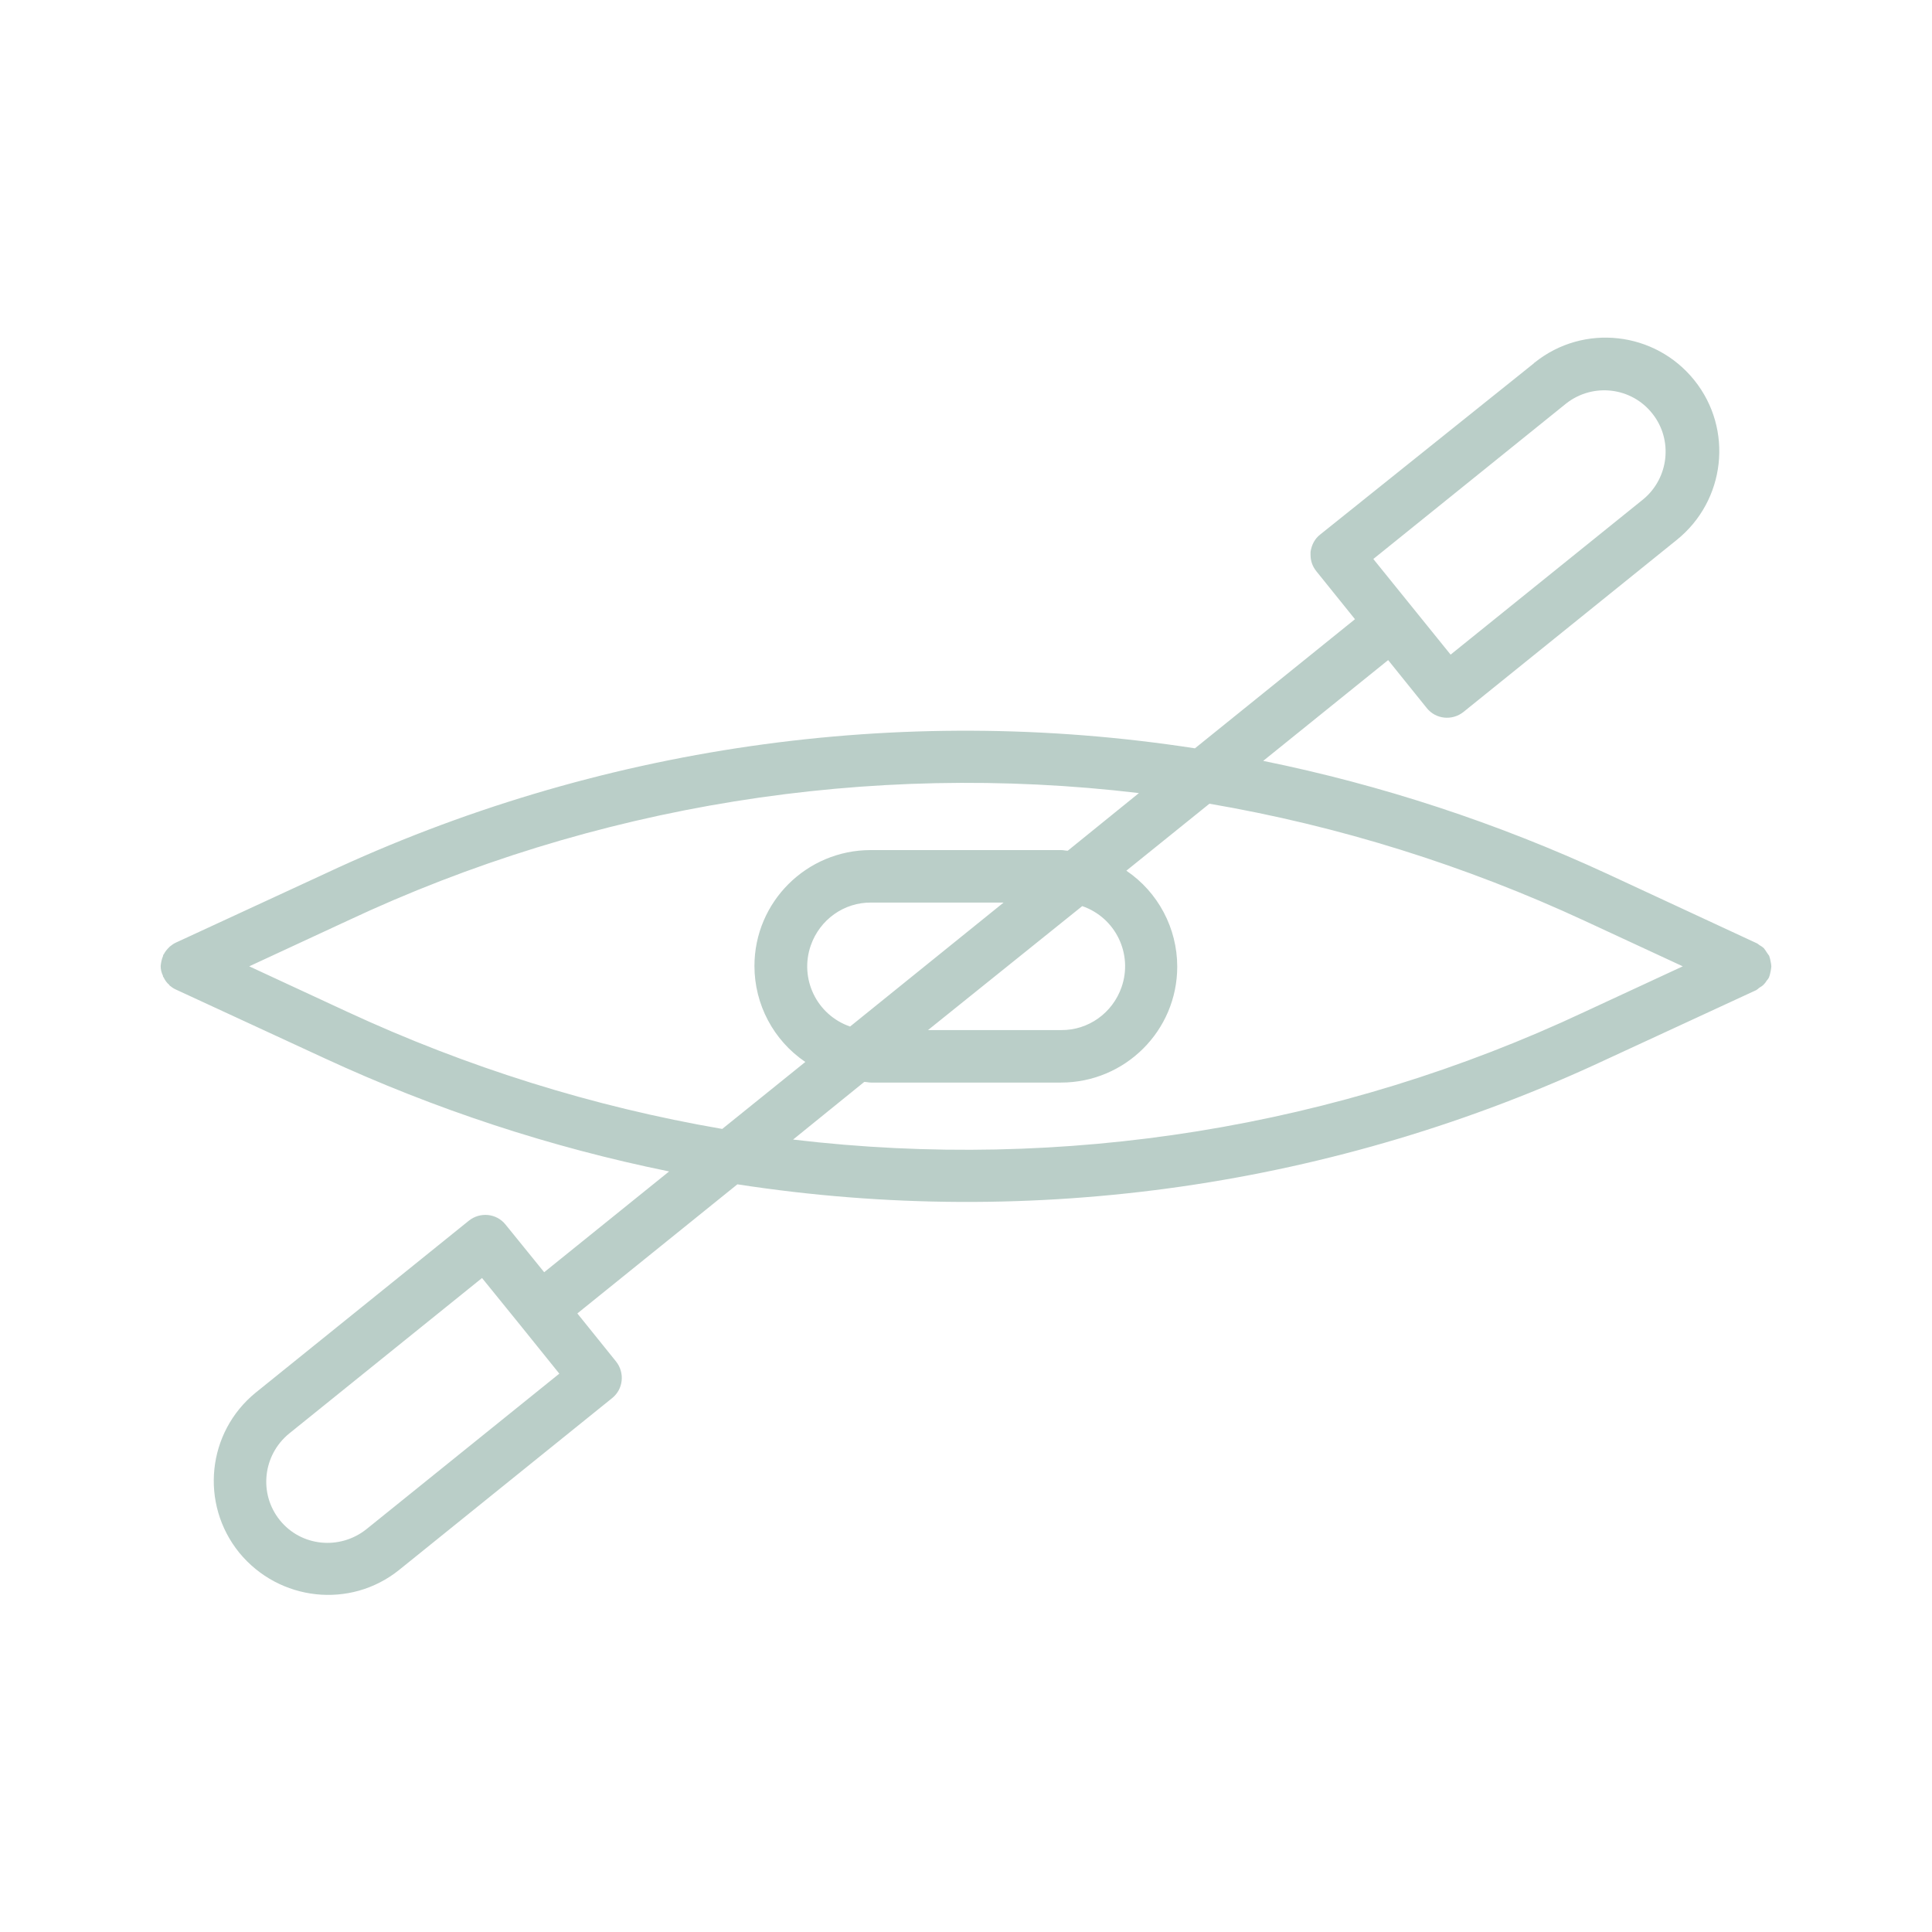 <?xml version="1.0" encoding="utf-8"?>
<!-- Generator: Adobe Illustrator 27.0.1, SVG Export Plug-In . SVG Version: 6.00 Build 0)  -->
<svg version="1.1" id="Capa_1" xmlns="http://www.w3.org/2000/svg" xmlns:xlink="http://www.w3.org/1999/xlink" x="0px" y="0px"
	 viewBox="0 0 600 600" style="enable-background:new 0 0 600 600;" xml:space="preserve">
<style type="text/css">
	.st0{fill:#BACEC8;}
</style>
<path id="Trazado_115" class="st0" d="M123.9,487.6l66.2-53.4c3.5-2.8,4-7.9,1.2-11.4l-12-14.9l49.7-40.1
	c91.9,14.2,185.9,0.6,270.1-38.9l46.3-21.4c0.3-0.2,0.6-0.4,0.9-0.7c0.5-0.3,1-0.6,1.4-1c0.4-0.4,0.7-0.8,1-1.3
	c0.3-0.3,0.5-0.6,0.7-1c0-0.1,0-0.2,0.1-0.3c0.3-1,0.5-2,0.6-3c0-0.5-0.1-1-0.2-1.5c-0.1-0.5-0.2-1.1-0.4-1.6c0-0.1,0-0.2-0.1-0.3
	c-0.2-0.3-0.5-0.7-0.7-1c-0.3-0.5-0.6-0.9-0.9-1.3c-0.4-0.4-0.9-0.7-1.4-1c-0.3-0.2-0.6-0.5-0.9-0.6l-46.3-21.5
	c-34.2-15.8-70-27.6-106.9-35.1l38.8-31.3l12,14.9c2.8,3.5,7.9,4,11.4,1.2l66.2-53.4c15.2-12.2,17.7-34.4,5.5-49.6
	s-34.4-17.7-49.6-5.5c-0.1,0.1-0.2,0.1-0.2,0.2L410,166c-1.7,1.3-2.7,3.3-3,5.4c0,0.3,0,0.6,0,0.9c0,1.9,0.6,3.6,1.8,5.1l12,14.9
	l-49.7,40.1c-91.9-14.2-185.9-0.6-270.1,38.9l-46.3,21.4c-0.7,0.3-1.4,0.8-2,1.3c-0.1,0.1-0.1,0.1-0.2,0.2c-0.6,0.6-1.2,1.3-1.6,2.1
	c-0.1,0.1-0.2,0.2-0.2,0.3c-0.1,0.1,0,0.3-0.1,0.4c-0.4,0.9-0.6,2-0.7,3l0,0l0,0l0,0l0,0c0,1,0.2,2,0.7,3c0,0.1,0,0.3,0.1,0.4
	c0.1,0.1,0.2,0.2,0.2,0.3c0.4,0.8,0.9,1.5,1.6,2.1c0.1,0,0.1,0.1,0.1,0.2c0.6,0.5,1.3,1,2,1.3l46.3,21.4
	c34.2,15.8,70,27.6,106.9,35.1l-38.8,31.3l-12-14.8c-2.8-3.5-7.9-4-11.4-1.2c0,0,0,0,0,0l-66.2,53.4c-15.1,12.3-17.4,34.5-5.1,49.7
	C86.7,497.3,108.8,499.7,123.9,487.6L123.9,487.6z M426.5,173.6l59.9-48.3c8.3-6.5,20.3-5.1,26.8,3.2c6.4,8.1,5.1,19.9-2.8,26.5
	l-59.9,48.3L426.5,173.6z M492.2,286l30.4,14.1l-30.4,14.1c-76.6,36-161.9,49.7-245.9,39.7l22.1-17.9c0.7,0,1.4,0.2,2.1,0.2h59
	c19.9,0,36.1-16.1,36.1-36c0-11.9-5.9-23.1-15.8-29.8l25.8-20.8C415.9,256.5,455.1,268.8,492.2,286z M311.8,280.2L264,318.8
	c-10.4-3.6-15.8-14.9-12.2-25.2c2.8-8,10.3-13.4,18.8-13.3H311.8z M336.1,281.4c10.4,3.6,15.8,14.9,12.2,25.2
	c-2.8,8-10.3,13.4-18.8,13.3h-41.3L336.1,281.4z M107.8,314.2l-30.4-14.1l30.4-14.1c76.6-36,161.9-49.7,245.9-39.7l-22.1,17.9
	c-0.7,0-1.3-0.2-2.1-0.2h-59.1c-19.9,0-36.1,16.1-36.1,36c0,11.9,5.9,23.1,15.8,29.8l-25.8,20.8
	C184.1,343.7,144.9,331.4,107.8,314.2L107.8,314.2z M86.9,472.1c-6.6-8.2-5.3-20.2,2.9-26.9l59.9-48.3l12,14.8l0,0l0,0l12,14.9
	l-59.9,48.3C105.5,481.5,93.5,480.3,86.9,472.1z"/>
</svg>

